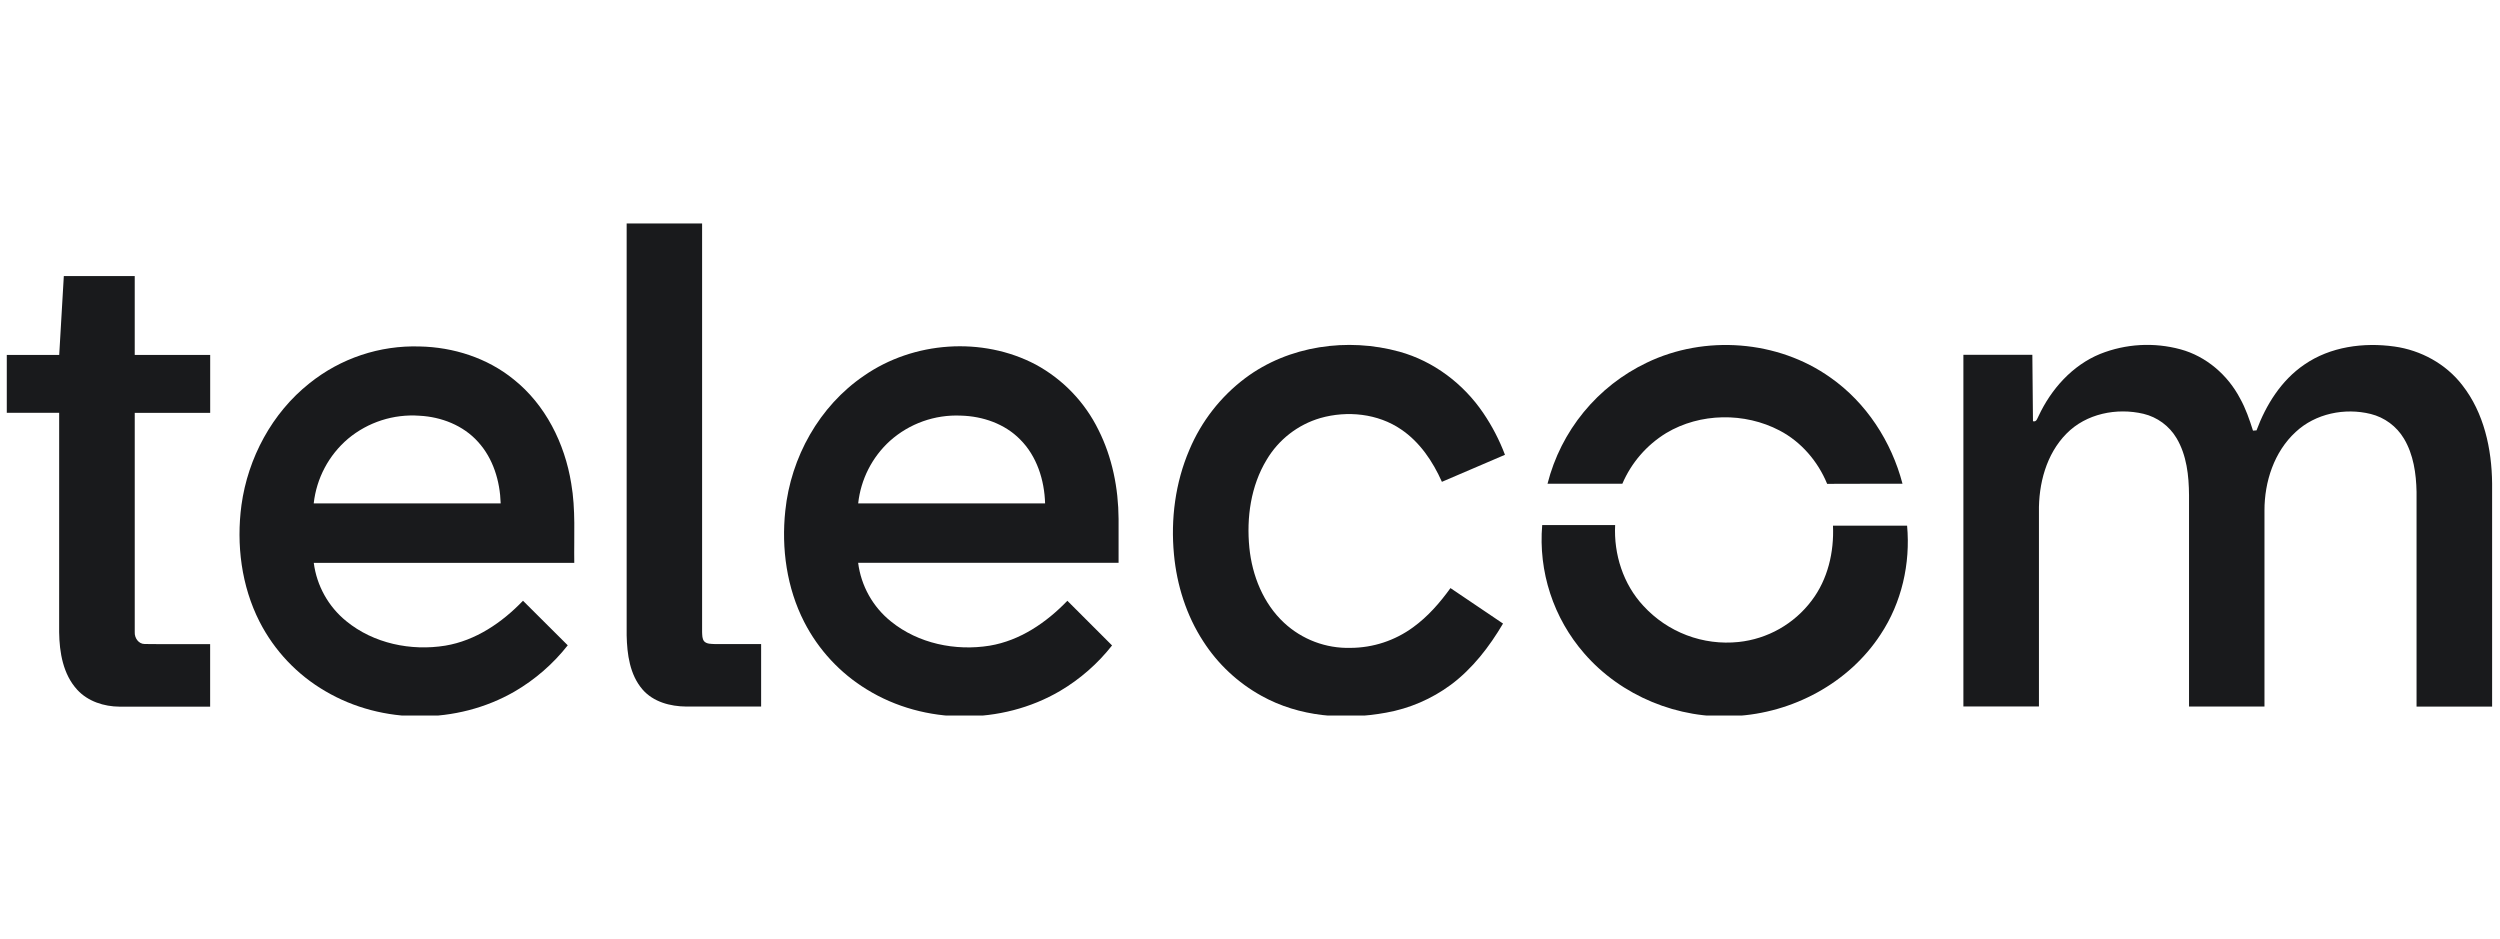 <svg width="213" height="80" viewBox="0 0 213 80" fill="none" xmlns="http://www.w3.org/2000/svg">
<g clip-path="url(#clip0_3330_13701)">
<g clip-path="url(#clip1_3330_13701)">
<path d="M53.391 19.039H59.819C59.819 30.651 59.819 42.258 59.819 53.862C59.834 54.123 59.819 54.422 59.992 54.638C60.223 54.88 60.588 54.855 60.897 54.873H64.848C64.848 56.647 64.848 58.422 64.848 60.198H58.47C57.114 60.188 55.659 59.806 54.742 58.743C53.657 57.485 53.426 55.743 53.391 54.137C53.39 42.438 53.39 30.739 53.391 19.039Z" fill="#191A1C"/>
<path d="M5.437 23.52C7.449 23.52 9.463 23.52 11.479 23.52C11.479 25.759 11.479 28 11.479 30.24C13.623 30.24 15.766 30.24 17.908 30.24V35.176C15.765 35.176 13.622 35.176 11.48 35.176C11.48 41.405 11.472 47.633 11.48 53.861C11.454 54.351 11.802 54.869 12.326 54.869C14.184 54.897 16.045 54.869 17.904 54.881V60.207C15.331 60.207 12.758 60.207 10.184 60.207C8.864 60.199 7.488 59.76 6.579 58.767C5.373 57.453 5.062 55.587 5.039 53.864C5.034 47.633 5.035 41.401 5.041 35.17H0.578C0.578 33.528 0.578 31.884 0.578 30.24H5.045C5.176 28 5.307 25.759 5.437 23.52Z" fill="#191A1C"/>
<path d="M106.101 32.212C109.804 29.442 114.818 28.745 119.229 29.963C122.141 30.769 124.689 32.698 126.376 35.191C127.129 36.3 127.749 37.494 128.223 38.749C126.433 39.517 124.642 40.284 122.85 41.052C122.08 39.318 120.973 37.668 119.381 36.59C117.393 35.228 114.784 34.969 112.498 35.617C110.576 36.179 108.938 37.451 107.916 39.176C106.568 41.403 106.192 44.105 106.445 46.662C106.682 49.038 107.63 51.412 109.402 53.061C110.938 54.488 112.971 55.255 115.065 55.199C116.985 55.192 118.852 54.577 120.401 53.441C121.653 52.533 122.682 51.354 123.58 50.105C125.072 51.113 126.565 52.121 128.058 53.128C126.891 55.107 125.457 56.972 123.604 58.35C121.976 59.551 120.093 60.362 118.103 60.718C114.541 61.373 110.696 61.076 107.489 59.29C105.471 58.178 103.761 56.579 102.515 54.638C101.078 52.432 100.268 49.856 100.022 47.243C99.735 44.22 100.137 41.121 101.334 38.327C102.353 35.901 103.998 33.79 106.101 32.212Z" fill="#191A1C"/>
<path d="M140.304 30.901C145.25 28.515 151.465 28.976 155.952 32.167C159.01 34.308 161.153 37.62 162.093 41.215C159.954 41.223 157.813 41.207 155.673 41.224C154.885 39.308 153.464 37.643 151.62 36.68C148.648 35.12 144.852 35.166 141.96 36.897C140.297 37.914 138.992 39.423 138.224 41.215C136.098 41.215 133.972 41.215 131.848 41.215C132.415 38.98 133.467 36.896 134.928 35.114C136.39 33.331 138.225 31.892 140.304 30.901Z" fill="#191A1C"/>
<path d="M178.938 30.153C181.115 29.286 183.515 29.149 185.777 29.762C187.962 30.355 189.8 31.942 190.848 33.936C191.334 34.8 191.654 35.747 191.955 36.691L192.255 36.668C193.067 34.483 194.371 32.397 196.324 31.067C198.542 29.531 201.38 29.156 204.005 29.524C206.255 29.837 208.393 31.002 209.786 32.813C211.636 35.172 212.298 38.244 212.328 41.189C212.328 47.523 212.328 53.86 212.328 60.202H205.89C205.89 54.104 205.89 48.007 205.89 41.91C205.86 40.349 205.63 38.726 204.814 37.366C204.503 36.847 204.093 36.395 203.608 36.036C203.122 35.676 202.571 35.416 201.985 35.27C199.779 34.723 197.272 35.231 195.591 36.805C193.754 38.492 192.927 41.05 192.933 43.5C192.933 49.066 192.933 54.631 192.933 60.197H186.505C186.505 54.195 186.505 48.193 186.505 42.193C186.494 40.53 186.308 38.788 185.443 37.332C185.135 36.815 184.727 36.365 184.243 36.009C183.759 35.653 183.209 35.397 182.624 35.256C180.349 34.721 177.739 35.237 176.063 36.946C174.339 38.689 173.678 41.237 173.718 43.638C173.718 49.158 173.718 54.676 173.718 60.191C171.573 60.191 169.428 60.191 167.281 60.191C167.281 50.203 167.281 40.214 167.281 30.227C169.238 30.227 171.196 30.227 173.156 30.227C173.173 32.114 173.196 34.001 173.209 35.888C173.52 35.977 173.579 35.635 173.689 35.443C174.757 33.153 176.563 31.122 178.938 30.153Z" fill="#191A1C"/>
<path d="M26.369 32.653C29.029 30.521 32.359 29.41 35.763 29.519C38.628 29.577 41.51 30.496 43.75 32.313C46.473 34.472 48.118 37.783 48.667 41.18C49.057 43.417 48.892 45.695 48.928 47.954C41.53 47.96 34.131 47.96 26.733 47.954C26.985 49.907 27.979 51.688 29.507 52.926C31.828 54.826 35.013 55.484 37.938 55.01C40.525 54.578 42.776 53.045 44.559 51.183C45.832 52.446 47.096 53.72 48.372 54.981C47.121 56.57 45.582 57.907 43.835 58.922C38.957 61.738 32.575 61.755 27.716 58.886C25.32 57.492 23.374 55.436 22.112 52.965C20.566 49.927 20.124 46.398 20.572 43.032C21.125 39.019 23.177 35.182 26.369 32.653ZM29.654 37.38C28.013 38.774 26.966 40.745 26.729 42.887C32.039 42.895 37.349 42.895 42.658 42.887C42.601 40.998 42.023 39.062 40.73 37.649C39.474 36.243 37.601 35.516 35.746 35.421C33.539 35.259 31.355 35.962 29.654 37.38Z" fill="#191A1C"/>
<path d="M73.605 32.018C77.826 29.078 83.69 28.656 88.249 31.063C90.564 32.32 92.432 34.267 93.593 36.636C94.767 38.972 95.287 41.602 95.303 44.209C95.303 45.456 95.303 46.704 95.303 47.952C87.907 47.952 80.51 47.952 73.114 47.952C73.363 49.917 74.365 51.708 75.908 52.946C78.229 54.832 81.404 55.486 84.322 55.011C86.908 54.579 89.152 53.043 90.94 51.186C92.206 52.458 93.483 53.718 94.747 54.992C93.523 56.549 92.02 57.864 90.316 58.87C85.345 61.79 78.766 61.777 73.851 58.739C71.579 57.353 69.734 55.365 68.519 52.994C67.033 50.093 66.564 46.737 66.908 43.512C67.377 38.965 69.806 34.601 73.605 32.018ZM75.821 37.566C74.299 38.95 73.337 40.845 73.117 42.892C78.426 42.892 83.734 42.892 89.042 42.892C88.986 40.908 88.341 38.861 86.914 37.441C85.602 36.102 83.719 35.46 81.874 35.411C79.653 35.31 77.48 36.083 75.821 37.566Z" fill="#191A1C"/>
<path d="M131.396 44.734H137.61C137.485 47.226 138.302 49.78 140.013 51.615C141.032 52.728 142.298 53.587 143.708 54.122C145.118 54.658 146.634 54.854 148.134 54.697C149.356 54.568 150.539 54.188 151.608 53.582C152.678 52.976 153.612 52.156 154.352 51.173C155.731 49.362 156.269 47.036 156.17 44.788H162.484C162.78 48.013 162.024 51.347 160.226 54.055C157.523 58.206 152.708 60.761 147.803 61.007C143.012 61.304 138.117 59.304 134.967 55.66C133.672 54.171 132.688 52.437 132.075 50.56C131.461 48.683 131.23 46.702 131.396 44.734Z" fill="#191A1C"/>
</g>
</g>
<defs>
<clipPath id="clip0_3330_13701">
<rect width="211.75" height="80" fill="white" transform="translate(0.578)"/>
</clipPath>
<clipPath id="clip1_3330_13701">
<rect width="211.75" height="41.922" fill="white" transform="translate(0.578 19.039)"/>
</clipPath>
</defs>
</svg>
